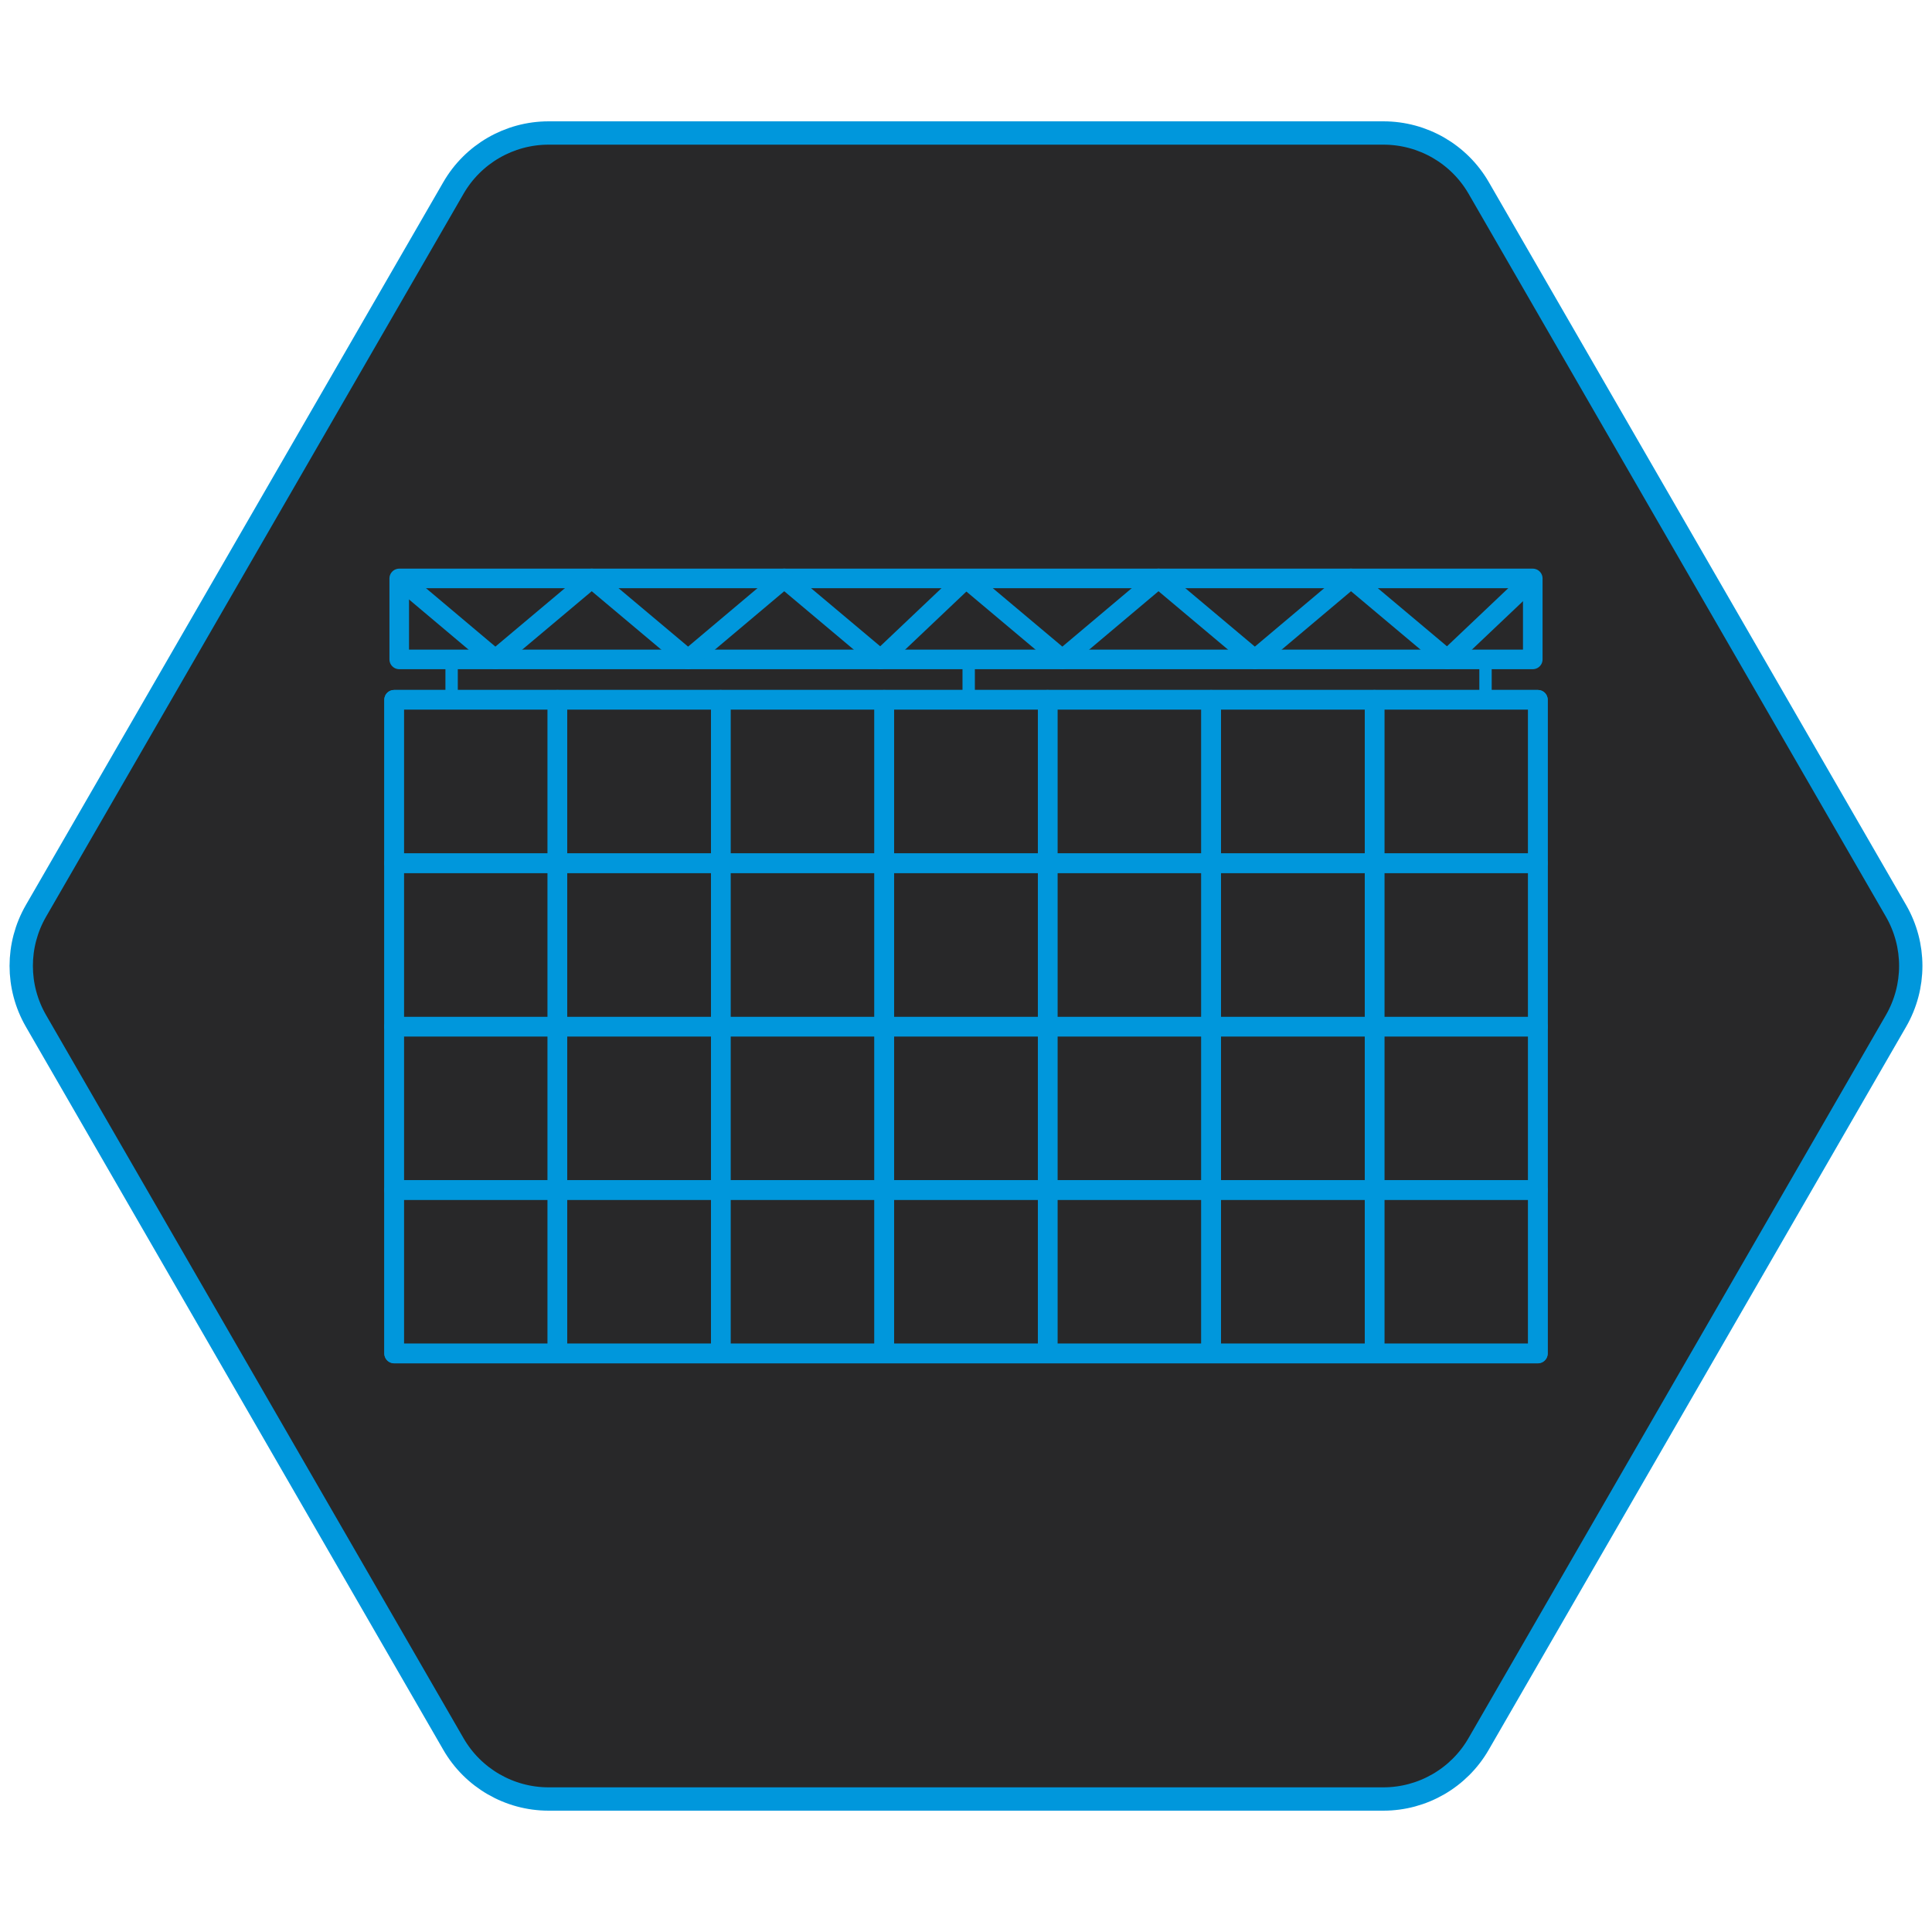 <svg xmlns="http://www.w3.org/2000/svg" xmlns:xlink="http://www.w3.org/1999/xlink" id="Layer_1" x="0px" y="0px" viewBox="0 0 828 828" style="enable-background:new 0 0 828 828;" xml:space="preserve"><style type="text/css">	.st0{fill:url(#SVGID_1_);}	.st1{fill:url(#SVGID_00000050639410872537026130000009884106002595561879_);}	.st2{fill:url(#SVGID_00000036212607574824081160000007303993635679882940_);}	.st3{fill:url(#SVGID_00000179620409070470312030000013746832959992413587_);}	.st4{fill:url(#SVGID_00000177447031873974169660000008326035440848410301_);}	.st5{fill:#FFFFFF;}	.st6{fill:#76BC43;}	.st7{fill:none;stroke:#FFFFFF;stroke-width:4;stroke-miterlimit:10;}	.st8{fill:none;stroke:#FFFFFF;stroke-width:6.446;stroke-miterlimit:10;}	.st9{fill:none;stroke:#FFFFFF;stroke-width:19.333;stroke-linejoin:round;stroke-miterlimit:10;}	.st10{fill:none;stroke:#FFFFFF;stroke-width:12.897;stroke-linejoin:round;stroke-miterlimit:10;}	.st11{fill:none;stroke:#FFFFFF;stroke-width:12.285;stroke-miterlimit:10;}	.st12{fill:none;stroke:#FFFFFF;stroke-width:13.2;stroke-linejoin:round;stroke-miterlimit:10;}	.st13{fill:none;stroke:#FFFFFF;stroke-width:8.805;stroke-linejoin:round;stroke-miterlimit:10;}	.st14{fill:none;stroke:#FFFFFF;stroke-width:8.387;stroke-miterlimit:10;}	.st15{fill:none;stroke:#FFFFFF;stroke-width:25;stroke-linejoin:round;stroke-miterlimit:10;}	.st16{fill:#FFFFFF;stroke:#FFFFFF;stroke-width:25;stroke-linejoin:round;stroke-miterlimit:10;}	.st17{fill:none;stroke:#FFFFFF;stroke-width:9.207;stroke-linejoin:round;stroke-miterlimit:10;}	.st18{fill:#FFFFFF;stroke:#FFFFFF;stroke-width:9.207;stroke-linejoin:round;stroke-miterlimit:10;}	.st19{fill:#FFCF01;}	.st20{fill:#0095A4;}	.st21{fill:#0097DC;}	.st22{fill:#7A2A90;}	.st23{fill:#005198;}	.st24{fill:#C4468E;}	.st25{fill:#840715;}	.st26{fill:#EE2346;}	.st27{fill:#282829;stroke:#76BC43;stroke-width:10;stroke-miterlimit:10;}	.st28{fill:#282829;stroke:#005198;stroke-width:10;stroke-miterlimit:10;}	.st29{fill:#282829;stroke:#FFCF01;stroke-width:10;stroke-miterlimit:10;}	.st30{fill:#282829;stroke:#790016;stroke-width:10;stroke-miterlimit:10;}	.st31{fill:#282829;stroke:#AA182C;stroke-width:10;stroke-miterlimit:10;}	.st32{fill:#282829;stroke:#0097DC;stroke-width:10;stroke-miterlimit:10;}	.st33{fill:#282829;stroke:#0095A4;stroke-width:10;stroke-miterlimit:10;}	.st34{fill:#282829;stroke:#C4468E;stroke-width:10;stroke-miterlimit:10;}	.st35{fill:#282829;stroke:#7A2A90;stroke-width:10;stroke-miterlimit:10;}	.st36{fill:#790016;}	.st37{fill:none;stroke:#790016;stroke-width:3.669;stroke-miterlimit:10;}	.st38{fill:none;stroke:#7A2A90;stroke-width:12.432;stroke-linejoin:round;stroke-miterlimit:10;}	.st39{fill:none;stroke:#7A2A90;stroke-width:8.293;stroke-linejoin:round;stroke-miterlimit:10;}	.st40{fill:none;stroke:#7A2A90;stroke-width:7.9;stroke-miterlimit:10;}	.st41{fill:none;stroke:#76BC43;stroke-width:9.72;stroke-linejoin:round;stroke-miterlimit:10;}	.st42{fill:#76BC43;stroke:#76BC43;stroke-width:9.72;stroke-linejoin:round;stroke-miterlimit:10;}	.st43{fill:none;stroke:#0097DC;stroke-width:8.389;stroke-linejoin:round;stroke-miterlimit:10;}	.st44{fill:#AA182C;}	.st45{fill:#76BC43;stroke:#282829;stroke-width:10;stroke-miterlimit:10;}	.st46{fill:#005198;stroke:#282829;stroke-width:10;stroke-miterlimit:10;}	.st47{fill:#FFCF01;stroke:#282829;stroke-width:10;stroke-miterlimit:10;}	.st48{fill:#790016;stroke:#282829;stroke-width:10;stroke-miterlimit:10;}	.st49{fill:#AA182C;stroke:#282829;stroke-width:10;stroke-miterlimit:10;}	.st50{fill:#0097DC;stroke:#282829;stroke-width:10;stroke-miterlimit:10;}	.st51{fill:#0095A4;stroke:#282829;stroke-width:10;stroke-miterlimit:10;}	.st52{fill:#C4468E;stroke:#282829;stroke-width:10;stroke-miterlimit:10;}	.st53{fill:#7A2A90;stroke:#282829;stroke-width:10;stroke-miterlimit:10;}	.st54{fill:#282829;}	.st55{fill:none;stroke:#282829;stroke-width:3.669;stroke-miterlimit:10;}	.st56{fill:none;stroke:#282829;stroke-width:12.432;stroke-linejoin:round;stroke-miterlimit:10;}	.st57{fill:none;stroke:#282829;stroke-width:8.293;stroke-linejoin:round;stroke-miterlimit:10;}	.st58{fill:none;stroke:#282829;stroke-width:7.9;stroke-miterlimit:10;}	.st59{fill:none;stroke:#282829;stroke-width:9.72;stroke-linejoin:round;stroke-miterlimit:10;}	.st60{fill:#282829;stroke:#282829;stroke-width:9.72;stroke-linejoin:round;stroke-miterlimit:10;}	.st61{fill:none;stroke:#282829;stroke-width:8.389;stroke-linejoin:round;stroke-miterlimit:10;}</style><path class="st32" d="M592.9,57H235.1c-16.8,0-32.4,9-40.8,23.6L15.4,390.4c-8.4,14.6-8.4,32.5,0,47.1l178.9,309.9 c8.4,14.6,24,23.6,40.8,23.6h357.8c16.8,0,32.4-9,40.8-23.6l178.9-309.9c8.4-14.6,8.4-32.5,0-47.1L633.7,80.5 C625.3,66,609.8,57,592.9,57z"></path><g>	<g>		<rect x="168.9" y="299.9" class="st43" width="70" height="70"></rect>		<rect x="238.9" y="299.9" class="st43" width="70" height="70"></rect>		<rect x="308.9" y="299.9" class="st43" width="70" height="70"></rect>		<rect x="379" y="299.9" class="st43" width="70" height="70"></rect>		<rect x="449" y="299.9" class="st43" width="70" height="70"></rect>		<rect x="519.1" y="299.9" class="st43" width="70" height="70"></rect>		<rect x="589.1" y="299.9" class="st43" width="70" height="70"></rect>		<rect x="168.9" y="370" class="st43" width="70" height="70"></rect>		<rect x="238.9" y="370" class="st43" width="70" height="70"></rect>		<rect x="308.9" y="370" class="st43" width="70" height="70"></rect>		<rect x="379" y="370" class="st43" width="70" height="70"></rect>		<rect x="449" y="370" class="st43" width="70" height="70"></rect>		<rect x="519.1" y="370" class="st43" width="70" height="70"></rect>		<rect x="589.1" y="370" class="st43" width="70" height="70"></rect>		<rect x="168.9" y="440" class="st43" width="70" height="70"></rect>		<rect x="238.9" y="440" class="st43" width="70" height="70"></rect>		<rect x="308.9" y="440" class="st43" width="70" height="70"></rect>		<rect x="379" y="440" class="st43" width="70" height="70"></rect>		<rect x="449" y="440" class="st43" width="70" height="70"></rect>		<rect x="519.1" y="440" class="st43" width="70" height="70"></rect>		<rect x="589.1" y="440" class="st43" width="70" height="70"></rect>		<rect x="168.9" y="510" class="st43" width="70" height="70"></rect>		<rect x="238.9" y="510" class="st43" width="70" height="70"></rect>		<rect x="308.9" y="510" class="st43" width="70" height="70"></rect>		<rect x="379" y="510" class="st43" width="70" height="70"></rect>		<rect x="449" y="510" class="st43" width="70" height="70"></rect>		<rect x="519.1" y="510" class="st43" width="70" height="70"></rect>		<rect x="589.1" y="510" class="st43" width="70" height="70"></rect>		<polygon class="st43" points="536.6,299.9 414,299.9 291.4,299.9 168.9,299.9 168.9,370 168.9,440 168.9,510 168.9,580.1    291.4,580.1 414,580.1 536.6,580.1 659.1,580.1 659.1,510 659.1,440 659.1,370 659.1,299.9   "></polygon>	</g>	<g>		<rect x="171.1" y="247.9" class="st43" width="485.8" height="34.7"></rect>		<polyline class="st43" points="171.1,247.9 212.3,282.6 253.6,247.9 294.9,282.6 336.1,247.9 377.4,282.6 414,247.9   "></polyline>		<polyline class="st43" points="414,247.9 455.3,282.6 496.5,247.9 537.8,282.6 579,247.9 620.3,282.6 656.9,247.9   "></polyline>	</g>	<rect x="634" y="282.6" class="st21" width="5.3" height="17.3"></rect>	<rect x="190.9" y="282.6" class="st21" width="5.3" height="17.3"></rect>	<rect x="412.5" y="282" class="st21" width="5.3" height="17.3"></rect></g></svg>